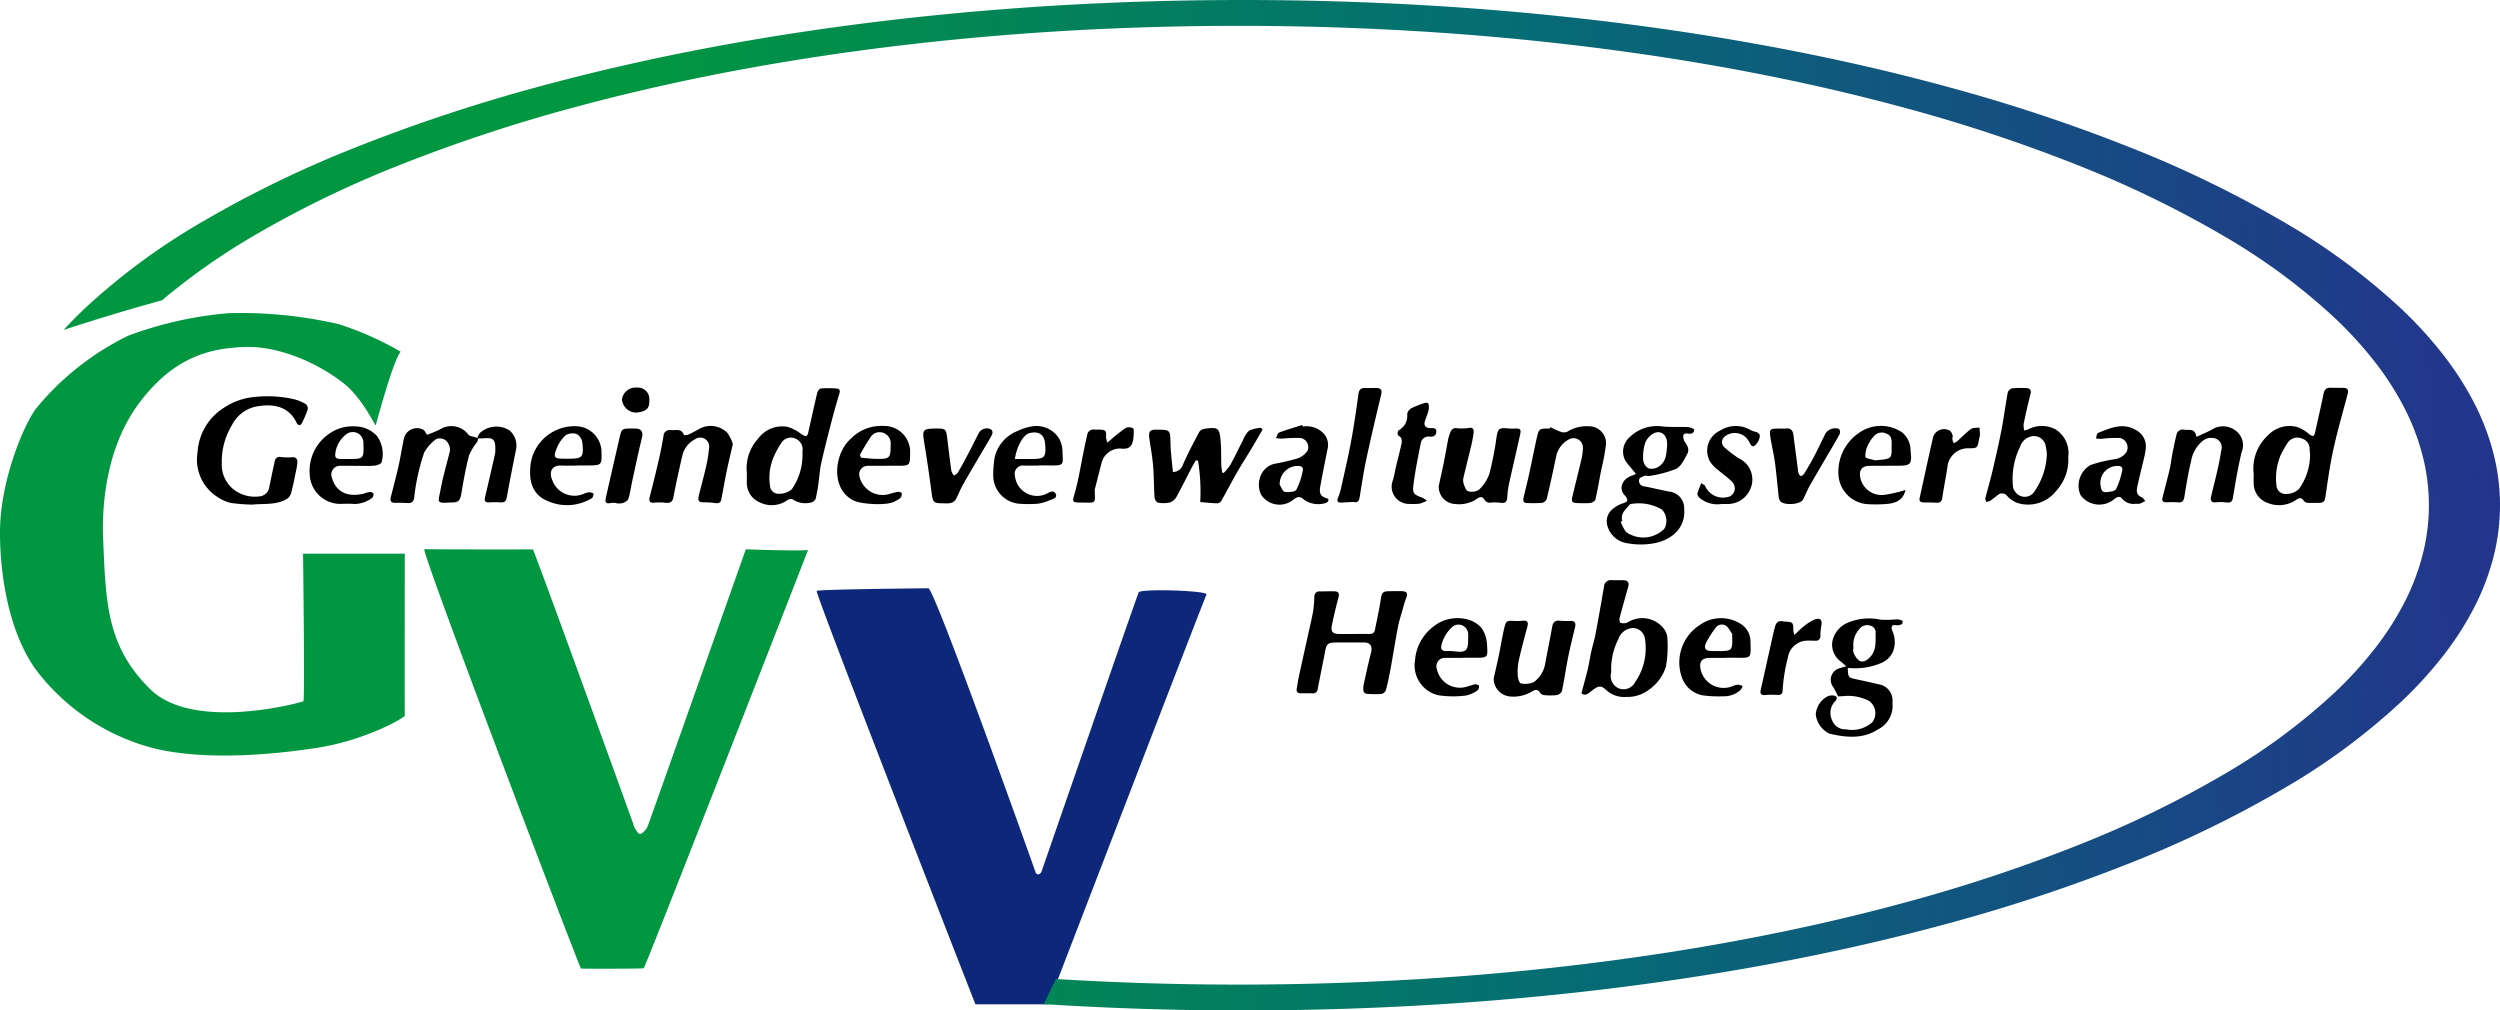 <svg id="Gruppe_1" data-name="Gruppe 1" xmlns="http://www.w3.org/2000/svg" xmlns:xlink="http://www.w3.org/1999/xlink" width="282.264" height="114.085" viewBox="0 0 282.264 114.085">
  <defs>
    <linearGradient id="linear-gradient" x1="0.243" y1="0.5" x2="1.092" y2="0.477" gradientUnits="objectBoundingBox">
      <stop offset="0" stop-color="#009740"/>
      <stop offset="0.424" stop-color="#056d74"/>
      <stop offset="1" stop-color="#2a2792"/>
    </linearGradient>
  </defs>
  <path id="Pfad_21" data-name="Pfad 21" d="M-1239.24-9.069c-.881.995-2.745,8.117-2.82,8.3-.192-.124-1.52-3.1-3.685-4.79-3.068-2.39-7.437-4.179-11.088-4.047s-7.809.92-11.827,6.187-4.309,12.181-4.175,15.413c.3,7.184.362,12.191,5.335,17.052s17.249,1.414,17.279,1.352c.167-.338-.04-16.671-.04-16.671h11.484s-.024,17.236,0,18.288c0,.211-4.382,2.815-10.142,3.675-2.875.429-11.658,1.639-18.245,0a24.343,24.343,0,0,1-13.24-8.83c-3.693-5.123-4.154-12.92-4.066-16.109.152-5.478,2.629-11.487,4.066-13.411a31.074,31.074,0,0,1,10.368-8.206,42.285,42.285,0,0,1,11.416-2.56,49.219,49.219,0,0,1,12.361,1.236A34.694,34.694,0,0,1-1239.24-9.069Z" transform="translate(1284.479 48.783)" fill="#009740"/>
  <path id="Pfad_22" data-name="Pfad 22" d="M-1044.209,96.3c-.334.883-18.376,47.15-18.554,47.226-.151.064-6.859.068-7.081.037-.134-.019-18.183-47.372-17.683-47.354,1.171.041,10.833.035,12.247.028.123,0,11.205,30.586,11.334,30.993a2.3,2.3,0,0,0,.242.592c.143.213.347.547.515.542.22-.007.458-.271.638-.47a1.853,1.853,0,0,0,.3-.579c.316-.815,11.015-31.088,11.015-31.088S-1045.154,96.451-1044.209,96.3Z" transform="translate(1135.443 -34.206)" fill="#009740"/>
  <path id="Pfad_23" data-name="Pfad 23" d="M-893.8,113.34c.68-.01,11.889,31.432,12.118,32.11.031.092.193.218.263.2a.555.555,0,0,0,.366-.248c.234-.658,10.824-31.269,11-31.6.234-.441,7.863-.2,7.652.25-.372.793-17.865,46.27-17.865,46.27h-8.223s-18.1-46.34-17.922-46.674C-906.308,113.46-895.073,113.358-893.8,113.34Z" transform="translate(998.62 -46.924)" fill="#0d287a"/>
  <g id="Gruppe_3" data-name="Gruppe 3" transform="translate(22.275 43.763)">
    <path id="Pfad_24" data-name="Pfad 24" d="M-238.517,31.013a5.1,5.1,0,0,1,1.631-4.39,3.371,3.371,0,0,1,3.233-.934,4.176,4.176,0,0,1,1.38.808c.441.33.579.312.7-.246.321-1.437.651-2.872.948-4.313.093-.454.3-.68.772-.667.486.012.971.01,1.457.014.463,0,.607.232.492.669-.546,2.082-1.149,4.152-1.611,6.253-.39,1.77-.642,3.572-.9,5.369-.069.483-.224.7-.7.69-.425,0-.85.029-1.273,0a.637.637,0,0,1-.462-.213c-.275-.48-.6-.322-.911-.1a3.41,3.41,0,0,1-3.193.32,2.367,2.367,0,0,1-1.567-2.191C-238.536,31.724-238.517,31.359-238.517,31.013Zm6.362-2.285a4.172,4.172,0,0,1-.048-.462,1.219,1.219,0,0,0-.857-1.256,1.311,1.311,0,0,0-1.586.427,11.615,11.615,0,0,0-.851,1.5,6.72,6.72,0,0,0-.457,3.307,1.033,1.033,0,0,0,1.136,1.018,2.053,2.053,0,0,0,1.41-.558A6.663,6.663,0,0,0-232.154,28.727Z" transform="translate(470.697 -21.256)"/>
    <path id="Pfad_25" data-name="Pfad 25" d="M-550.46,123.326c.238-.9.495-1.8.712-2.7.159-.663.253-1.342.4-2.008s.356-1.317.482-1.985c.335-1.773.646-3.551.952-5.329a.78.78,0,0,1,.9-.758c.424.021.85,0,1.276.009.5.009.7.247.561.746-.332,1.18-.668,2.358-.978,3.543-.042.162.024.5.088.516a1.211,1.211,0,0,0,.8-.021,3.072,3.072,0,0,1,4.213.83,2.029,2.029,0,0,1,.307,1.089,12.977,12.977,0,0,1-.164,3.014,4.905,4.905,0,0,1-1.964,2.674,3.97,3.97,0,0,1-2.545.787,2.955,2.955,0,0,1-2.13-.679c-.714-.661-.939-.675-1.919.129C-549.8,123.453-550.087,123.608-550.46,123.326Zm3.369-2.384a1.518,1.518,0,0,0,.879,1.837,1.483,1.483,0,0,0,1.827-.726A6.714,6.714,0,0,0-543.3,117.1a1.371,1.371,0,0,0-1.762-1.078,1.816,1.816,0,0,0-1.241,1.218A7.371,7.371,0,0,0-547.091,120.942Z" transform="translate(706.736 -88.81)"/>
    <path id="Pfad_26" data-name="Pfad 26" d="M-937.918,31.039a4.953,4.953,0,0,1,1.26-3.855,3.388,3.388,0,0,1,3.309-1.352,5.119,5.119,0,0,1,1.635.855c.465.3.621.281.739-.247.33-1.476.65-2.954,1-4.424.048-.2.257-.5.412-.509a10.86,10.86,0,0,1,1.814.008c.321.026.38.237.277.576-.357,1.17-.68,2.352-.987,3.537-.372,1.434-.738,2.871-1.061,4.317-.152.68-.189,1.385-.291,2.077a17.1,17.1,0,0,1-.339,1.952.8.8,0,0,1-.607.425,2.568,2.568,0,0,1-2.007-.383c-.1-.086-.451,0-.6.114a3.029,3.029,0,0,1-3.055.256,2.392,2.392,0,0,1-1.5-2.366C-937.915,31.737-937.918,31.453-937.918,31.039Zm6.284-2.166a2.587,2.587,0,0,1,0-.3,1.3,1.3,0,0,0-.756-1.387,1.264,1.264,0,0,0-1.615.439,9.867,9.867,0,0,0-.93,1.727A5.955,5.955,0,0,0-935.3,32.5a.946.946,0,0,0,1.047.892,2.1,2.1,0,0,0,1.422-.522A6.791,6.791,0,0,0-931.634,28.873Z" transform="translate(999.966 -21.409)"/>
    <path id="Pfad_27" data-name="Pfad 27" d="M-1186.692,37.427a21.418,21.418,0,0,1-2.369-.179,4.343,4.343,0,0,1-1.468-.622,5,5,0,0,1-2.346-5.112,6.368,6.368,0,0,1,2.855-4.945,7.676,7.676,0,0,1,2.79-1.187,13.548,13.548,0,0,1,5.172.129,4.568,4.568,0,0,1,1.442.595.674.674,0,0,1,.168.614,12.3,12.3,0,0,1-.64,1.487c-.053.112-.189.255-.288.255a.445.445,0,0,1-.3-.243c-.995-2.118-2.99-2.153-4.59-1.867A3.962,3.962,0,0,0-1189,28.465a7.918,7.918,0,0,0-1.14,4.3,3.555,3.555,0,0,0,2.064,3.394,3.955,3.955,0,0,0,2.214.337,1.224,1.224,0,0,0,1.085-1.044c.194-.967.4-1.932.613-2.9a.553.553,0,0,1,.691-.5,6.466,6.466,0,0,0,1.256.026c.425-.029.624.157.61.55a5.869,5.869,0,0,1-.143.957c-.174.845-.336,1.694-.557,2.527a1.2,1.2,0,0,1-.484.67C-1184,37.508-1185.383,37.284-1186.692,37.427Z" transform="translate(1192.906 -24.215)"/>
    <path id="Pfad_28" data-name="Pfad 28" d="M-745.361,48.272a21.879,21.879,0,0,0-.249-4.679l-.254-.03c-.18.323-.368.642-.539.97-.546,1.049-1.064,2.112-1.64,3.144a1.361,1.361,0,0,1-.722.633,3.309,3.309,0,0,1-1.365.028c-.165-.028-.374-.386-.389-.6-.081-1.189-.065-2.386-.164-3.573-.087-1.045-.282-2.08-.428-3.12-.1-.749.08-.959.83-.951,1.569.016,1.53.017,1.564,1.595.023,1.056.176,2.109.272,3.185a1.184,1.184,0,0,0,1.136-.836c.546-1.254,1.191-2.466,1.831-3.677A.86.86,0,0,1-744.9,40c1.579-.219,1.718-.121,1.849,1.465.073.885.042,1.779.072,2.669.009.268.066.535.1.8l.166.052a5.884,5.884,0,0,0,.738-.888c.5-.916.947-1.865,1.432-2.792a2.924,2.924,0,0,1,.71-1.106,3.877,3.877,0,0,1,1.347-.31l.16.2c-.393.678-.778,1.361-1.181,2.032-.556.928-1.147,1.835-1.685,2.773-.619,1.078-1.189,2.185-1.8,3.266a.589.589,0,0,1-.442.25C-744.058,48.4-744.676,48.327-745.361,48.272Z" transform="translate(858.599 -35.348)"/>
    <path id="Pfad_29" data-name="Pfad 29" d="M-676.2,120.527c.567,0,1.135-.009,1.7,0,.361.008.634-.063.713-.478.21-1.106.471-2.2.637-3.316.137-.918.213-1.04,1.12-1.038.425,0,.851-.012,1.276,0,.581.018.709.261.49.78a10.066,10.066,0,0,0-.374,1.194c-.2.7-.425,1.387-.562,2.1-.294,1.52-.528,3.051-.807,4.573-.156.85-.325,1.7-.547,2.535a.751.751,0,0,1-.53.431,12.31,12.31,0,0,1-1.455-.011c-.408,0-.6-.2-.564-.6a2.7,2.7,0,0,1,.018-.363c.279-1.238.537-2.48.857-3.707.178-.682-.08-1.135-.772-1.138-1.074-.006-2.148-.006-3.222,0-.883.009-1.038.169-1.195,1-.265,1.413-.564,2.82-.834,4.233a.536.536,0,0,1-.621.509c-.425-.015-.851-.008-1.276-.007-.349,0-.542-.136-.475-.516.084-.477.151-.958.254-1.431.358-1.653.73-3.3,1.094-4.956.178-.808.377-1.613.517-2.427a15.1,15.1,0,0,0,.125-1.572.557.557,0,0,1,.608-.6c.567,0,1.135-.03,1.7-.009.415.016.537.233.424.66q-.411,1.545-.74,3.112c-.164.777.071,1.039.857,1.045.527,0,1.054,0,1.581,0Z" transform="translate(806.755 -92.711)"/>
    <path id="Pfad_30" data-name="Pfad 30" d="M-535.436,44.494c-.419-.511-.8-.948-1.148-1.4a2.165,2.165,0,0,1,.408-2.717,4.433,4.433,0,0,1,3.765-1.234c.94.095,1.9.022,2.843.07.251.013.7.194.7.3,0,.408-.331.491-.7.434-.511-.079-.613.17-.486.6a.79.79,0,0,0,.065.233c.314.439.639.925.354,1.446-.341.622-.693,1.414-1.259,1.7a13.525,13.525,0,0,1-3.007.8c-.17.04-.379-.064-.539-.01-.231.079-.572.2-.618.377a.6.6,0,0,0,.514.8c.952.187,1.9.415,2.85.6a1.873,1.873,0,0,1,1.7,1.936c.205,2.1-1.349,3.45-3.157,3.853a8.366,8.366,0,0,1-3.31.036,2.7,2.7,0,0,1-2.233-2.1,1.749,1.749,0,0,1,.617-1.744,3.413,3.413,0,0,1,1.284-.69c.361-.129.478-.263.286-.6a.86.86,0,0,0-.133-.2c-.866-.828-.3-1.99.809-2.313A3.031,3.031,0,0,0-535.436,44.494Zm-1.54,5.335-.182.049a4.351,4.351,0,0,0,.6,1.173,3.348,3.348,0,0,0,4.327-.361,1.842,1.842,0,0,0-.266-2.158,5.13,5.13,0,0,0-3.389-.652.414.414,0,0,0-.274.1C-536.59,48.52-537.23,48.966-536.975,49.829Zm5.063-8.624c.024-1.122-.712-1.733-1.6-1.244a2.081,2.081,0,0,0-.891,1.074,5.216,5.216,0,0,0-.215,1.9,1.26,1.26,0,0,0,.578.927,1.394,1.394,0,0,0,1.1-.143C-531.979,43.162-531.992,42.153-531.912,41.2Z" transform="translate(697.87 -34.755)"/>
    <path id="Pfad_31" data-name="Pfad 31" d="M-353.6,29.125a5.191,5.191,0,0,1-1.37,3.854,4.023,4.023,0,0,1-4.361,1.363,2.97,2.97,0,0,1-1.175-.8.739.739,0,0,0-1.114-.048c-.274.206-.537.428-.823.615a1.379,1.379,0,0,1-.426.109c-.032-.149-.12-.312-.087-.444.239-.955.527-1.9.752-2.856.373-1.588.743-3.179,1.053-4.78.277-1.425.456-2.868.723-4.295a.747.747,0,0,1,.523-.452,10.062,10.062,0,0,1,1.516-.024c.465.009.646.21.519.7q-.426,1.67-.774,3.359a2.423,2.423,0,0,0,.078.733,3.456,3.456,0,0,0,.679-.246,3.325,3.325,0,0,1,2.786.081A3.144,3.144,0,0,1-353.6,29.125Zm-2.424-.413a7.513,7.513,0,0,0-.141-.881,1.332,1.332,0,0,0-1.723-.975,1.71,1.71,0,0,0-1.151,1.129,8.241,8.241,0,0,0-.793,4.586,1.043,1.043,0,0,0,.256.521,1.3,1.3,0,0,0,2.2-.12A7.761,7.761,0,0,0-356.02,28.712Z" transform="translate(564.845 -21.314)"/>
    <path id="Pfad_32" data-name="Pfad 32" d="M-439.178,137.212a7.884,7.884,0,0,0-.528-1.046,1.354,1.354,0,0,1,.772-2.155c.177-.066.363-.109.695-.206-.288-.251-.464-.4-.631-.552a2.318,2.318,0,0,1-.945-2.231,2.906,2.906,0,0,1,1.649-2.094,6.18,6.18,0,0,1,3.788-.386,13.376,13.376,0,0,0,1.873-.035,1.471,1.471,0,0,1,.6.161c.04.019.024.331-.039.363a1.057,1.057,0,0,1-.6.144c-.549-.095-.666.1-.51.6a3.025,3.025,0,0,1,.078,2.4,2.484,2.484,0,0,1-1.362,1.28,7.484,7.484,0,0,1-3.735.53c.047,1.112.049,1.1,1.029,1.306q1.364.284,2.721.607a1.844,1.844,0,0,1,1.3,1.562c.016.242,0,.486.013.728a2.976,2.976,0,0,1-1.644,2.744c-1.744,1.119-3.626.914-5.5.478a2.771,2.771,0,0,1-1.53-2.162,2.465,2.465,0,0,1,1.319-2.037,1.164,1.164,0,0,1,.648-.107.51.51,0,0,1,.395.189.46.46,0,0,1-.131.413,1.89,1.89,0,0,0-.386,2.188,1.567,1.567,0,0,0,1.568,1.029,3.446,3.446,0,0,0,2.975-.8,1.7,1.7,0,0,0-.367-2.4,5.1,5.1,0,0,0-2.992-.538C-438.854,137.186-439.053,137.2-439.178,137.212Zm1.74-5.648c0,.311-.061.524.012.669a2.2,2.2,0,0,0,.628.934c.367.218.771.055,1.135-.285.843-.787.729-1.794.733-2.77a.784.784,0,0,0-.622-.9,1.08,1.08,0,0,0-1.218.408A2.565,2.565,0,0,0-437.438,131.565Z" transform="translate(624.42 -102.342)"/>
    <path id="Pfad_33" data-name="Pfad 33" d="M-574.365,39.213a10.669,10.669,0,0,0,1.231.555,1.021,1.021,0,0,0,.724-.068,4.114,4.114,0,0,1,2.428-.584,1.92,1.92,0,0,1,1.894,2.021,25.972,25.972,0,0,1-.516,2.784c-.026.134-.057.266-.083.4-.195,1.03-.363,2.067-.608,3.085-.042.173-.4.352-.633.38a12.732,12.732,0,0,1-1.39,0c-.554,0-.707-.147-.578-.7.327-1.394.69-2.78,1.013-4.175a6.19,6.19,0,0,0,.183-1.375,1.058,1.058,0,0,0-1.6-.926,2.789,2.789,0,0,0-1.4,1.812c-.341,1.634-.693,3.266-1.08,4.889a.747.747,0,0,1-.519.45,13.726,13.726,0,0,1-1.7.02c-.508-.008-.463-.357-.387-.69.194-.843.417-1.68.6-2.526.294-1.34.555-2.688.853-4.027.261-1.175.275-1.172,1.487-1.167Z" transform="translate(727.145 -34.75)"/>
    <path id="Pfad_34" data-name="Pfad 34" d="M-616.68,46.429c.192-.884.394-1.767.572-2.655s.327-1.788.506-2.679a5.665,5.665,0,0,1,.243-.748.637.637,0,0,1,.762-.434,4.774,4.774,0,0,0,1.246-.03c.486-.091.662.087.607.531a12.927,12.927,0,0,1-.245,1.366c-.286,1.214-.6,2.422-.883,3.637a1.389,1.389,0,0,0-.008.722c.11.324.264.807.5.876a1.472,1.472,0,0,0,1.23-.151,4.442,4.442,0,0,0,1.174-1.783,33.415,33.415,0,0,0,.8-4.031c.177-1.112.267-1.222,1.385-1.109a5.054,5.054,0,0,0,.668.009c.668-.022.765.06.624.7-.4,1.842-.84,3.677-1.242,5.52a10.711,10.711,0,0,0-.205,1.56c-.034.5-.245.677-.743.6a5.259,5.259,0,0,0-1.088-.026.682.682,0,0,1-.754-.339c-.326-.542-.767-.14-1.04.05a3.683,3.683,0,0,1-2.271.452A1.942,1.942,0,0,1-616.68,46.429Z" transform="translate(756.848 -35.325)"/>
    <path id="Pfad_35" data-name="Pfad 35" d="M-591.181,135.911c.2-.9.415-1.8.6-2.709.2-.949.343-1.909.563-2.852.232-.994.259-.984,1.261-.934a4.711,4.711,0,0,0,.727-.018c.683-.072.808.11.625.774-.342,1.241-.674,2.487-.95,3.744a6.462,6.462,0,0,0-.108,1.688c.015.305.192.837.348.857a2.313,2.313,0,0,0,1.487-.16,3.241,3.241,0,0,0,1.27-2.126c.253-1.368.54-2.73.78-4.1.091-.521.338-.738.862-.691a8.075,8.075,0,0,0,1.153.028c.541-.03.685.212.569.7-.264,1.117-.546,2.232-.772,3.357-.257,1.283-.442,2.58-.71,3.86a.8.8,0,0,1-.563.451,6.323,6.323,0,0,1-1.384.012.684.684,0,0,1-.5-.233c-.242-.46-.56-.414-.9-.2a4.08,4.08,0,0,1-2.482.585A2.024,2.024,0,0,1-591.181,135.911Z" transform="translate(737.552 -103.067)"/>
    <path id="Pfad_36" data-name="Pfad 36" d="M-973.646,41.072c-.257,1.122-.5,2.1-.7,3.087-.221,1.065-.4,2.138-.612,3.2-.076.389-.357.426-.7.384a8.036,8.036,0,0,0-1.29-.088c-.476.018-.682-.155-.564-.661.242-1.04.545-2.066.779-3.108a15.5,15.5,0,0,0,.4-2.375,1.006,1.006,0,0,0-1.558-.99,2.79,2.79,0,0,0-1.44,1.781c-.373,1.588-.724,3.182-1.029,4.784-.109.575-.408.667-.894.622a5.7,5.7,0,0,0-1.087-.023c-.718.073-.84-.09-.653-.809q.541-2.076,1.019-4.168c.194-.845.355-1.7.5-2.553a.69.69,0,0,1,.842-.653c.526.047,1.173-.22,1.461.533.02.051.342.043.486-.021.4-.177.784-.388,1.165-.6a2.655,2.655,0,0,1,3.267.413A4.763,4.763,0,0,1-973.646,41.072Z" transform="translate(1034.116 -34.704)"/>
    <path id="Pfad_37" data-name="Pfad 37" d="M-1099.11,40.079a15.579,15.579,0,0,0,1.437-.6,2.412,2.412,0,0,1,3.24.593c.146.173.483.183.729.274.124.046.333.092.344.163a.7.7,0,0,1-.125.424,6.306,6.306,0,0,0-.883,1.455c-.359,1.379-.618,2.788-.85,4.2-.156.947-.318,1.149-1.25,1.128a.558.558,0,0,0-.061,0c-1.61.141-1.307-.091-1.064-1.417.25-1.366.64-2.707.976-4.057a1.361,1.361,0,0,0-.444-1.578,1.111,1.111,0,0,0-1-.11,4.593,4.593,0,0,0-1.375,1.528,23.555,23.555,0,0,0-1.13,5.112c-.08.393-.258.616-.692.593-.482-.026-.966-.039-1.449-.029-.435.009-.609-.18-.507-.6.284-1.155.6-2.3.862-3.462.238-1.063.408-2.141.628-3.208a1.513,1.513,0,0,1,2.181-.986C-1099.389,39.586-1099.309,39.8-1099.11,40.079Z" transform="translate(1125.054 -34.749)"/>
    <path id="Pfad_38" data-name="Pfad 38" d="M-695.224,38.718a2.7,2.7,0,0,1,2.307.724,1.933,1.933,0,0,1,.471,1.911c-.259,1.321-.526,2.64-.769,3.963-.116.63-.208,1.253.668,1.487.336.09.274.356-.008.523a2.793,2.793,0,0,1-2.592-.4c-.425-.46-.849-.173-1.179.081a2.461,2.461,0,0,1-3.609-.619,2.587,2.587,0,0,1-.141-1.808,2.254,2.254,0,0,1,1.626-1.649,25.4,25.4,0,0,0,2.633-.611,2.274,2.274,0,0,0,1.134-.869,1.046,1.046,0,0,0-.78-1.441,16.844,16.844,0,0,0-2.154.077,4.065,4.065,0,0,1-.625-.075c.117-.214.185-.555.358-.62.858-.325,1.743-.577,2.619-.855Zm-2.6,6.571c.185.281.34.767.561.8.436.063,1.157.024,1.317-.24a7.842,7.842,0,0,0,.726-2.148c.093-.367-.154-.551-.538-.536A2.039,2.039,0,0,0-697.822,45.289Z" transform="translate(820.035 -34.321)"/>
    <path id="Pfad_39" data-name="Pfad 39" d="M-890.521,43.466c-.627,0-1.255-.008-1.882,0a.957.957,0,0,0-.988,1.206,2.694,2.694,0,0,0,3.277,2.005,10.585,10.585,0,0,1,1.054-.276c.145-.023.435.081.444.153a.732.732,0,0,1-.151.535,2.954,2.954,0,0,1-.609.38c-.843.531-3.839.344-4.71-.1-2.623-1.346-2.126-5.286-.345-6.907a4.836,4.836,0,0,1,3.757-1.5,2.923,2.923,0,0,1,3,3.039c-.017,1.427-.015,1.459-1.446,1.456h-1.4Zm-2.828-1.218.134.3c.581.047,1.161.125,1.743.134,1.51.022,1.6-.09,1.6-1.6a1.24,1.24,0,0,0-.709-1.287,1.2,1.2,0,0,0-1.488.335A24.093,24.093,0,0,0-893.349,42.248Z" transform="translate(968.156 -34.634)"/>
    <path id="Pfad_40" data-name="Pfad 40" d="M-313.3,47.887a1.664,1.664,0,0,1-1.561-.585c-.3-.407-.726-.053-1.009.169a2.62,2.62,0,0,1-3.676-.565,2.688,2.688,0,0,1,1.125-3.387,15.173,15.173,0,0,1,2.749-.659,1.964,1.964,0,0,0,1.3-.779,1.1,1.1,0,0,0-.711-1.615,13.344,13.344,0,0,0-2.145.1,3.8,3.8,0,0,1-.578-.059c.075-.212.1-.562.234-.614,1.363-.526,2.716-1.2,4.217-.364a2.092,2.092,0,0,1,1.175,2.173c-.039.258-.073.518-.132.772-.263,1.131-.549,2.257-.8,3.392-.107.494-.19,1.01.454,1.276.172.071.287.28.428.426a3.988,3.988,0,0,1-.6.31A1.6,1.6,0,0,1-313.3,47.887Zm-2.1-4.266a1.911,1.911,0,0,0-1.871,2.254c.042.379.161.736.582.707s1.013-.092,1.159-.35a8.512,8.512,0,0,0,.684-2.05C-314.739,43.762-315,43.59-315.4,43.622Z" transform="translate(532.171 -34.776)"/>
    <path id="Pfad_41" data-name="Pfad 41" d="M-423.647,46.22c-.276,1.279-1.268,1.54-2.365,1.6a15.316,15.316,0,0,1-2,0,3.534,3.534,0,0,1-3.207-3.383,5.313,5.313,0,0,1,2.3-4.641,4.272,4.272,0,0,1,4.883-.082,2.656,2.656,0,0,1,.969,2.063c.169,1.567.035,1.71-1.535,1.712-1.032,0-2.064,0-3.1.009-.847.006-1.2.464-1.053,1.3a2.463,2.463,0,0,0,2.834,1.96A14.646,14.646,0,0,0-423.647,46.22Zm-3.438-3.344c2.136-.173,1.84-.2,1.878-1.933.01-.467-.083-.912-.587-1.083a1.182,1.182,0,0,0-1.392.257,4.216,4.216,0,0,0-.689,1.031,2.515,2.515,0,0,0-.291,1.334C-428.128,42.675-427.465,42.748-427.085,42.876Z" transform="translate(616.509 -34.665)"/>
    <path id="Pfad_42" data-name="Pfad 42" d="M-276.973,40.384c.675-.316,1.249-.54,1.778-.842a2.328,2.328,0,0,1,2.705.179,2.034,2.034,0,0,1,.623,2.391c-.408,1.676-.687,3.385-.971,5.089-.083.5-.264.658-.753.588a4.621,4.621,0,0,0-1.128-.018c-.5.053-.707-.139-.6-.616.237-1.039.512-2.07.746-3.11.163-.723.3-1.453.417-2.186a1.053,1.053,0,0,0-.6-1.268,1.539,1.539,0,0,0-1.536.27,3.743,3.743,0,0,0-1.28,2.274c-.328,1.322-.54,2.675-.758,4.022-.073.448-.236.652-.7.622a10.684,10.684,0,0,0-1.27-.009c-.4.022-.6-.12-.5-.524.264-1.074.56-2.141.813-3.217.133-.568.19-1.154.3-1.727.14-.711.285-1.422.461-2.125a.716.716,0,0,1,.9-.6C-277.816,39.67-277.134,39.34-276.973,40.384Z" transform="translate(502.684 -34.821)"/>
    <path id="Pfad_43" data-name="Pfad 43" d="M-622.376,132.716c-.627,0-1.255-.009-1.881,0a.953.953,0,0,0-1,1.291,2.65,2.65,0,0,0,3.425,1.938c.3-.06.577-.2.873-.246.146-.021.432.077.446.157a.6.6,0,0,1-.148.515,3.362,3.362,0,0,1-1.3.587,11,11,0,0,1-3.136-.026A3.451,3.451,0,0,1-627.734,133a5.265,5.265,0,0,1,2.218-3.925c1.536-1.2,4.11-1.145,5.3.274a3.584,3.584,0,0,1,.617,1.949c.1,1.4.044,1.405-1.382,1.4h-1.4Zm.639-2.1a4.608,4.608,0,0,0-.006-.723,1.1,1.1,0,0,0-1.678-.762,3.926,3.926,0,0,0-1.327,2.157c-.126.422.067.657.52.658a6.551,6.551,0,0,1,.9.019C-622.011,132.152-621.725,131.919-621.737,130.616Z" transform="translate(765.222 -102.198)"/>
    <path id="Pfad_44" data-name="Pfad 44" d="M-461.671,40.037a3.635,3.635,0,0,0,.486,0c.571-.079.814.2.88.736.161,1.3.337,2.6.507,3.9a1.331,1.331,0,0,0,.054.359c.06.137.148.335.255.357s.3-.112.37-.229c.4-.652.8-1.307,1.151-1.984.45-.857.856-1.737,1.288-2.6a1.326,1.326,0,0,1,1.514-.5.578.578,0,0,1,.092.549c-.36.7-.769,1.368-1.164,2.045-.738,1.264-1.49,2.52-2.212,3.794-.287.506-.5,1.053-.763,1.573-.311.616-2.275.724-2.625.139a1.458,1.458,0,0,1-.15-.575c-.139-1.245-.238-2.5-.407-3.736-.127-.937-.359-1.859-.505-2.794-.15-.962-.066-1.035.927-1.025C-461.874,40.038-461.773,40.037-461.671,40.037Z" transform="translate(640.521 -35.414)"/>
    <path id="Pfad_45" data-name="Pfad 45" d="M-1135.38,43.658c-.628,0-1.256-.006-1.883,0a.978.978,0,0,0-1,1.3c.486,1.733,1.846,2.212,3.458,1.873.276-.058.541-.188.818-.219.145-.016.428.1.435.174.014.169-.054.444-.177.509a3.452,3.452,0,0,1-1.908.671c-.6-.049-1.215-.02-1.822-.012a3.477,3.477,0,0,1-3.3-3.411,5.056,5.056,0,0,1,2.273-4.555,4.52,4.52,0,0,1,2.89-.782,3.345,3.345,0,0,1,2.447,1.1,3.465,3.465,0,0,1,.51,2.945c-.024.169-.509.361-.8.386-.643.058-1.295.018-1.943.018Zm-1.012-.773c1.733,0,1.759-.023,1.7-1.764,0-.081,0-.162-.011-.243a1.2,1.2,0,0,0-1.881-.816,3.215,3.215,0,0,0-1.262,2.064c-.092.616.027.748.669.757C-1136.918,42.888-1136.654,42.885-1136.391,42.885Z" transform="translate(1153.448 -34.825)"/>
    <path id="Pfad_46" data-name="Pfad 46" d="M-853.693,48.576c-1.059,0-1.156-.108-1.284-1.059-.254-1.9-.518-3.8-.834-5.683-.268-1.6-.225-1.69,1.375-1.7,1.015,0,1.075.054,1.2,1.061.148,1.241.3,2.481.472,3.718a1.787,1.787,0,0,0,.295.539c.15-.115.354-.2.441-.349.439-.76.856-1.533,1.264-2.31.375-.714.726-1.441,1.1-2.158a1.049,1.049,0,0,1,1.253-.463c.383.172.33.49.179.769-.325.6-.687,1.181-1.033,1.771-.73,1.245-1.47,2.485-2.181,3.741-.3.523-.505,1.093-.79,1.623C-852.563,48.673-853.15,48.583-853.693,48.576Z" transform="translate(937.904 -35.512)"/>
    <path id="Pfad_47" data-name="Pfad 47" d="M-499.812,132.732c-.628,0-1.255-.011-1.883,0-.806.017-1.123.414-.985,1.2a2.657,2.657,0,0,0,3.6,2,2,2,0,0,1,.639-.178,1.655,1.655,0,0,1,.524.159,1.616,1.616,0,0,1-.272.47,2.8,2.8,0,0,1-1.951.684,13.342,13.342,0,0,1-2.238-.1,3.072,3.072,0,0,1-2.341-1.882,5.018,5.018,0,0,1,1.914-6.034,4.13,4.13,0,0,1,4.821-.058,2.344,2.344,0,0,1,.955,1.881c.033,1.873.19,1.876-1.69,1.84-.364-.007-.729,0-1.093,0Zm-.927-.771c1.657,0,1.684-.026,1.644-1.7,0-.081.027-.184-.011-.239-.23-.329-.413-.76-.733-.939a.854.854,0,0,0-1.141.264A11.839,11.839,0,0,0-502.035,131c-.313.673-.068.958.688.961Z" transform="translate(672.396 -102.214)"/>
    <path id="Pfad_48" data-name="Pfad 48" d="M-1033.135,43.509c-.587,0-1.175.022-1.761,0-1.229-.056-1.394.857-1.036,1.654a2.652,2.652,0,0,0,3.626,1.5,1.835,1.835,0,0,1,.585-.144,1.5,1.5,0,0,1,.473.167c-.069.172-.088.424-.215.5a5.36,5.36,0,0,1-4.832.394c-2.038-.753-2.343-2.537-2.055-4.451a5.016,5.016,0,0,1,5.229-4.056,2.939,2.939,0,0,1,2.742,2.784c.033,1.628.055,1.628-1.6,1.639-.384,0-.769,0-1.153,0Zm-1.111-.772c1.73,0,1.873-.115,1.71-1.8a1.345,1.345,0,0,0-.625-.983,1.479,1.479,0,0,0-1.271.142,3.944,3.944,0,0,0-1.02,1.508c-.392.976-.244,1.132.782,1.13Z" transform="translate(1076.016 -34.707)"/>
    <path id="Pfad_49" data-name="Pfad 49" d="M-818.342,43.549c-.547,0-1.093,0-1.64,0a.934.934,0,0,0-1.042,1.155,2.509,2.509,0,0,0,3.522,2.052c.317-.166.826-.51,1.07-.036.254.494-.326.605-.654.737a5.245,5.245,0,0,1-1.366.4,14.244,14.244,0,0,1-1.942.011,3.206,3.206,0,0,1-3.078-3.1,12.108,12.108,0,0,1,.163-2.166,4.224,4.224,0,0,1,2.6-2.965,5.876,5.876,0,0,1,1.648-.519,3.014,3.014,0,0,1,2.943,1.253,2.976,2.976,0,0,1,.464,1.561c.046,1.519.3,1.635-1.535,1.6-.385-.008-.769,0-1.154,0Zm-2.683-.746c.66,0,1.257,0,1.854,0,1.524,0,1.682-.17,1.554-1.726-.087-1.057-.763-1.464-1.793-1.181C-820.169,40.105-820.87,41.6-821.025,42.8Z" transform="translate(913.34 -34.746)"/>
    <path id="Pfad_50" data-name="Pfad 50" d="M-661.905,34.257c-.439.023-.878.041-1.317.071-.467.031-.587-.144-.414-.571a6.187,6.187,0,0,0,.314-.968c.389-1.75.8-3.5,1.132-5.258.336-1.8.6-3.621.85-5.439.07-.515.271-.717.768-.7.424.016.85-.007,1.274,0,.453.012.656.193.536.7-.571,2.4-1.146,4.807-1.664,7.223-.315,1.472-.54,2.963-.782,4.45C-661.277,34.193-661.482,34.373-661.905,34.257Z" transform="translate(792.439 -21.348)"/>
    <path id="Pfad_51" data-name="Pfad 51" d="M-493.882,47.837a3.127,3.127,0,0,1-2.518-.7c-.121-.127-.262-.351-.227-.487a9.747,9.747,0,0,1,.438-1.162c.146.1.348.178.429.319a2.19,2.19,0,0,0,2.442,1.27,1.019,1.019,0,0,0,.889-.791,1.09,1.09,0,0,0-.243-.911c-.47-.489-1.047-.875-1.562-1.323a4.223,4.223,0,0,1-.929-.93,2.5,2.5,0,0,1,1.088-3.567,3.3,3.3,0,0,1,3.49-.041,1.914,1.914,0,0,0,.458.158c.359.089.636.289.514.674a1.682,1.682,0,0,1-.549.913c-.38.23-.484-.224-.656-.488a1.806,1.806,0,0,0-2.759-.518.78.78,0,0,0-.021,1.171,12.394,12.394,0,0,0,1.621,1.246,2.649,2.649,0,0,1,1.351,3.419,2.789,2.789,0,0,1-2.407,1.746C-493.314,47.854-493.6,47.837-493.882,47.837Z" transform="translate(666.002 -34.699)"/>
    <path id="Pfad_52" data-name="Pfad 52" d="M-634.5,39.3a3.931,3.931,0,0,1-.825.331,7.3,7.3,0,0,1-1.212.027A1.947,1.947,0,0,1-638.345,37c.164-.514.239-1.056.364-1.584.181-.762.382-1.52.551-2.285.1-.448.247-.92-.336-1.213a.672.672,0,0,1,.055-.558,1.849,1.849,0,0,0,.984-1.848.951.951,0,0,1,.487-.667,10.586,10.586,0,0,1,1.577-.607c.1-.033.334.051.343.106a1.957,1.957,0,0,1,.007.752c-.1.415-.288.809-.412,1.219-.155.513.08.755.592.787.3.019.727-.089.695.426-.026.426-.336.574-.733.529a.9.9,0,0,0-1.031.815c-.309,1.518-.614,3.041-.811,4.576-.134,1.047.007,1.139,1.024,1.519A3.419,3.419,0,0,1-634.5,39.3Z" transform="translate(773.331 -26.526)"/>
    <path id="Pfad_53" data-name="Pfad 53" d="M-388.009,42.08a2.33,2.33,0,0,0-2.375,2.175c-.183,1.152-.406,2.3-.583,3.451-.064.415-.272.541-.659.52-.461-.025-.923-.031-1.385-.029-.37,0-.594-.1-.5-.533.488-2.2.959-4.414,1.46-6.615a1.3,1.3,0,0,1,1.918-.965c.157.065.27.319.329.508.05.163-.03.362-.009.54a1.364,1.364,0,0,0,.159.364,1.577,1.577,0,0,0,.345-.18c.532-.472,1.023-1,1.593-1.414.233-.17.629-.117.951-.165.021.276.06.551.058.827a2.914,2.914,0,0,1-.1.471C-386.992,42.073-386.991,42.074-388.009,42.08Z" transform="translate(587.98 -35.23)"/>
    <path id="Pfad_54" data-name="Pfad 54" d="M-783.919,46.677c.052,1.6.161,1.467-1.312,1.451-1.327-.014-1.247.03-.894-1.237.389-1.4.609-2.839.9-4.261.148-.712.29-1.425.456-2.132a.708.708,0,0,1,.836-.613c.18.019.364,0,.547.006.7.008.8.139.745.83a2.123,2.123,0,0,0,.153.641c.14-.122.277-.248.421-.365a19.939,19.939,0,0,1,1.638-1.29,1,1,0,0,1,.827.019c.111.051.1.449.081.686a3.7,3.7,0,0,1-.177,1.082,1.036,1.036,0,0,1-.559.511,2.511,2.511,0,0,1-.783.019,2.139,2.139,0,0,0-2.107,1.639C-783.41,44.665-783.66,45.672-783.919,46.677Z" transform="translate(885.243 -35.147)"/>
    <path id="Pfad_55" data-name="Pfad 55" d="M-463.518,130.335c.375-.349.666-.666,1-.921a5.333,5.333,0,0,1,1.3-.828c.629-.229.877.08.737.731a5.491,5.491,0,0,0-.1,1.081.522.522,0,0,1-.6.59c-.324,0-.648-.018-.972-.006a2.238,2.238,0,0,0-2.1,1.889,19.17,19.17,0,0,0-.6,3.8c-.017.436-.351.459-.714.434a7.637,7.637,0,0,0-1.246.013c-.465.044-.615-.138-.508-.6.384-1.667.745-3.339,1.119-5.008.159-.709.31-1.421.5-2.123.117-.435.384-.716.9-.581a.95.95,0,0,0,.181.02c.971.06.969.06.986,1.064A2.47,2.47,0,0,0-463.518,130.335Z" transform="translate(643.843 -102.41)"/>
    <path id="Pfad_56" data-name="Pfad 56" d="M-1002.234,48.626a2.838,2.838,0,0,0-.664.009c-.54.133-.6-.177-.516-.556.51-2.279,1.042-4.552,1.56-6.83.224-.986.269-1.03,1.288-1.024h.486c.689,0,.913.385.749,1.057-.4,1.617-.737,3.248-1.093,4.874-.146.667-.23,1.353-.435,2-.068.215-.4.393-.653.487a2.159,2.159,0,0,1-.722.017Z" transform="translate(1049.532 -35.601)"/>
    <path id="Pfad_57" data-name="Pfad 57" d="M-1063.024,40.647a2.775,2.775,0,0,1,.286-.6,2.743,2.743,0,0,1,3.392-.3,2.249,2.249,0,0,1,.732,2.057q-.557,2.742-1.063,5.494c-.078.43-.27.585-.694.556a9.563,9.563,0,0,0-1.252,0c-.482.03-.612-.136-.5-.605.388-1.631.758-3.266,1.128-4.9a2.209,2.209,0,0,0,.025-.424c.033-1.177-.226-1.421-1.377-1.3C-1062.523,40.632-1062.7,40.632-1063.024,40.647Z" transform="translate(1094.618 -34.895)"/>
    <path id="Pfad_58" data-name="Pfad 58" d="M-992.717,22.631c.027.93-.3,1.263-1.4,1.4a1.616,1.616,0,0,1-1.689-1.478,1.549,1.549,0,0,1,1.672-1.34A1.3,1.3,0,0,1-992.717,22.631Z" transform="translate(1043.755 -21.214)"/>
  </g>
  <path id="Differenzmenge_2" data-name="Differenzmenge 2" d="M133.155,114.085c-7.521,0-15.086-.24-22.483-.713l1.378-2.839c6.786.42,13.723.633,20.619.633,9.115,0,18.223-.369,27.071-1.1,8.624-.71,17.108-1.769,25.215-3.148,7.961-1.354,15.639-3.03,22.82-4.981a180.172,180.172,0,0,0,19.886-6.6,119.146,119.146,0,0,0,16.413-8,69.886,69.886,0,0,0,12.4-9.189A44.456,44.456,0,0,0,261,73.175a33.048,33.048,0,0,0,3.321-5.194,25.912,25.912,0,0,0,2.044-5.387,22.455,22.455,0,0,0,0-11.1,25.912,25.912,0,0,0-2.044-5.387A33.046,33.046,0,0,0,261,40.91a44.437,44.437,0,0,0-4.528-4.975,69.88,69.88,0,0,0-12.4-9.189,119.142,119.142,0,0,0-16.413-8,180.171,180.171,0,0,0-19.886-6.6c-7.181-1.951-14.859-3.627-22.82-4.981-8.108-1.379-16.591-2.438-25.215-3.148-8.849-.728-17.957-1.1-27.071-1.1s-18.222.369-27.071,1.1c-8.624.71-17.108,1.769-25.215,3.148-7.961,1.354-15.639,3.03-22.82,4.981a180.178,180.178,0,0,0-19.886,6.6,119.145,119.145,0,0,0-16.413,8A74.536,74.536,0,0,0,11.127,33.9C7.311,34.953,3.568,36.083,0,37.258c.737-.8,1.526-1.6,2.343-2.378a73.7,73.7,0,0,1,13.076-9.694,125.841,125.841,0,0,1,17.33-8.452A190.3,190.3,0,0,1,53.76,9.758C61.351,7.695,69.466,5.922,77.879,4.49c8.569-1.458,17.538-2.579,26.655-3.33C113.891.391,123.52,0,133.155,0s19.264.391,28.62,1.161c9.117.751,18.085,1.871,26.655,3.33,8.414,1.432,16.529,3.2,24.119,5.268a190.3,190.3,0,0,1,21.011,6.976,125.813,125.813,0,0,1,17.33,8.452,73.7,73.7,0,0,1,13.076,9.694,46.835,46.835,0,0,1,4.765,5.238,34.709,34.709,0,0,1,3.488,5.459,27.184,27.184,0,0,1,2.143,5.65,23.534,23.534,0,0,1,0,11.63,27.189,27.189,0,0,1-2.143,5.651,34.709,34.709,0,0,1-3.488,5.459,46.83,46.83,0,0,1-4.765,5.238A73.685,73.685,0,0,1,250.89,88.9a125.8,125.8,0,0,1-17.33,8.452,190.313,190.313,0,0,1-21.011,6.976c-7.591,2.064-15.706,3.836-24.119,5.268-8.571,1.459-17.539,2.579-26.655,3.329C152.42,113.694,142.79,114.085,133.155,114.085Z" transform="translate(7.172 0)" fill="url(#linear-gradient)"/>
</svg>
